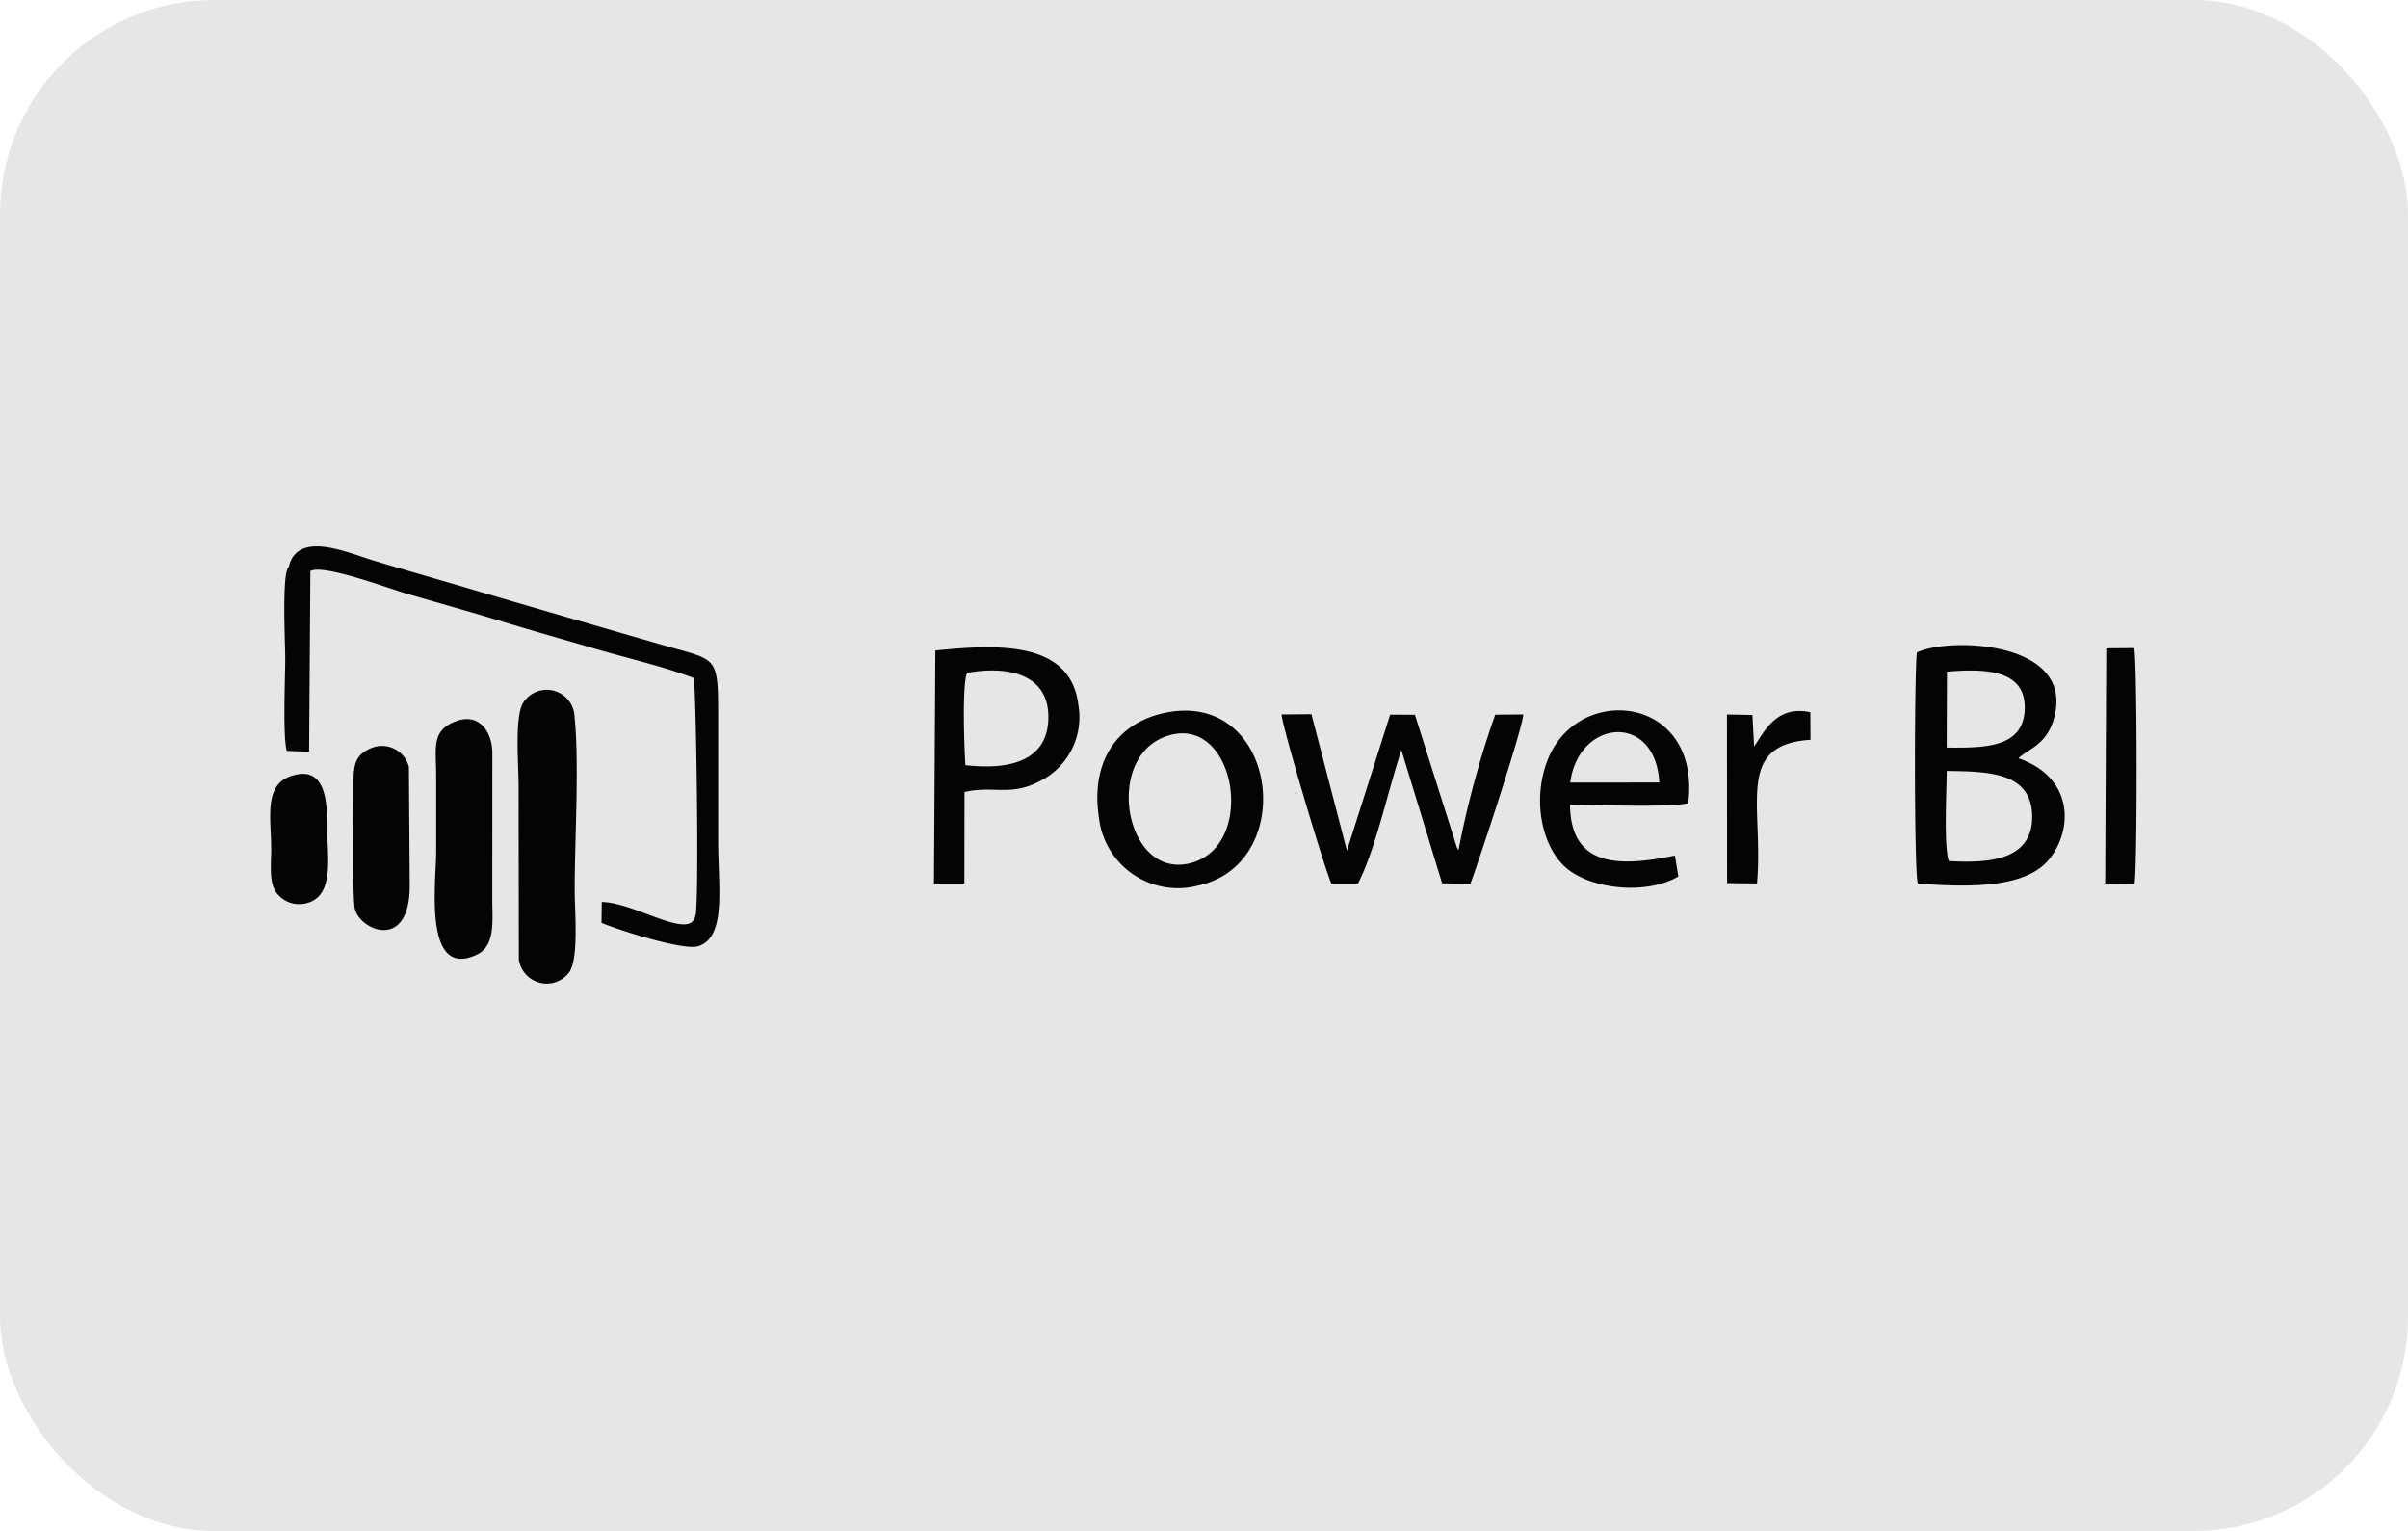 <svg xmlns="http://www.w3.org/2000/svg" width="236" height="150" viewBox="0 0 236 150">
  <g id="Group_2" data-name="Group 2" transform="translate(0 -0.174)">
    <rect id="Rectangle_4" data-name="Rectangle 4" width="236" height="150" rx="21" transform="translate(0 0.174)" fill="#e6e6e6"/>
    <g id="Layer_x0020_1" transform="translate(26.481 53.704)">
      <path id="Path_16" data-name="Path 16" d="M3.94,2.431C5.074,1.68,11.5,4.081,13.262,4.6c3.18.932,6.314,1.8,9.434,2.751,3.174.97,6.269,1.838,9.436,2.764,2.836.83,6.706,1.73,9.382,2.793.2.717.512,19.277.231,22.71a1.855,1.855,0,0,1-.126.74c-.683,2.143-5.9-1.461-9.121-1.515l-.026,2.041c1.407.625,7.986,2.746,9.455,2.3,2.831-.861,1.974-5.824,1.974-10.358q0-6.1,0-12.194c0-6.019-.081-5.421-5.39-6.954-6.224-1.8-12.618-3.652-18.871-5.5C16.487,3.245,13.369,2.362,10.2,1.41c-2.651-.8-7.528-3.027-8.381.611-.694.527-.344,7.484-.343,8.917,0,2.129-.252,7.339.139,9.1l2.2.088L3.94,2.431ZM2.048,22.5C-.664,23.406.1,26.706.1,29.634c0,1.4-.227,3.2.446,4.21A2.78,2.78,0,0,0,3.769,34.9c2.529-.8,1.821-4.589,1.826-7.159,0-2.547-.06-6.405-3.547-5.239Zm143.388-2.905-.168-3.075-2.495-.048.012,16.525,2.933.032c.671-7.6-2.209-13.6,5.243-14.075l-.015-2.7c-3.36-.734-4.538,1.979-5.511,3.346Zm34.406,13.442,2.876.023c.285-1.553.274-21.786-.032-23.091l-2.737.021-.107,23.047ZM9.87,19.783c-1.769.749-1.716,1.918-1.7,4.159.011,1.82-.137,10.52.135,11.6.533,2.107,5.412,4.159,5.372-2.379L13.595,21.6A2.723,2.723,0,0,0,9.87,19.783Zm117.541,3.361c.829-6.264,8.371-6.9,8.731-.007Zm10.6,9.2-.34-2.051c-5.169,1.058-10.218,1.312-10.276-4.963,2.255-.023,10.02.285,11.584-.179,1.268-10.52-10.716-11.832-13.751-4.294-1.574,3.909-.617,8.554,1.775,10.634s7.813,2.721,11.008.853ZM18.123,17.163c-2.352.942-1.857,2.55-1.854,5.426q0,3.658,0,7.316c0,2.942-1.311,12.589,3.988,10.1,1.837-.864,1.512-3.341,1.509-5.492l.008-14.373c-.064-2.179-1.446-3.859-3.652-2.975Zm69.491,1.522c6.824-2.665,9.179,10.158,2.954,12.241C83.977,33.131,81.565,21.048,87.614,18.685Zm-.071-2.341c-4.46,1-7.174,4.638-6.316,10.268a7.792,7.792,0,0,0,9.76,6.613C100.916,31.039,98.707,13.846,87.543,16.344ZM68.3,12.393c4.118-.736,8.075.167,7.967,4.5-.106,4.257-4.034,5.021-8.13,4.543C68.026,19.766,67.8,13.567,68.3,12.393ZM65.191,10.2l-.137,22.851,2.983,0,.012-8.982c3.124-.717,4.756.672,8.187-1.531a7,7,0,0,0,2.979-6.951c-.731-6.358-7.9-6-14.024-5.383ZM24.37,40.473a2.755,2.755,0,0,0,4.94,1.256c.957-1.368.532-6.038.532-8.03,0-4.863.463-12.471-.013-17a2.729,2.729,0,0,0-5.013-1.407c-.884,1.3-.47,6.169-.47,8.11Zm79.642-7.416,2.585,0c1.726-3.293,2.961-9.153,4.269-13.1l3.993,13.061,2.769.04c.742-1.923,5.227-15.534,5.178-16.59l-2.744.023a92.436,92.436,0,0,0-3.6,13.291c-.049-.068-.111-.257-.132-.214L112.192,16.5l-2.428-.012-4.236,13.327L102.05,16.445l-2.922.024C99.11,17.433,103.351,31.637,104.012,33.057Zm60.5-2.225c-.5-1.492-.209-6.9-.2-8.828,3.872.062,8.3.038,8.376,4.383S168.531,31.075,164.507,30.832Zm-.176-18.553c3.606-.3,7.843-.288,7.616,3.8-.2,3.691-4.03,3.665-7.645,3.64ZM161.385,10.4c-.246,2.157-.277,21.247.091,22.644,4.544.33,10.457.575,12.861-2.364,2.346-2.868,2.491-8.008-2.992-9.918.858-.859,2.669-1.258,3.424-3.722,2.386-7.782-10.2-8.194-13.384-6.641Z" transform="translate(-0.002 -0.001)" fill="#040404" fill-rule="evenodd"/>
    </g>
  </g>
</svg>
